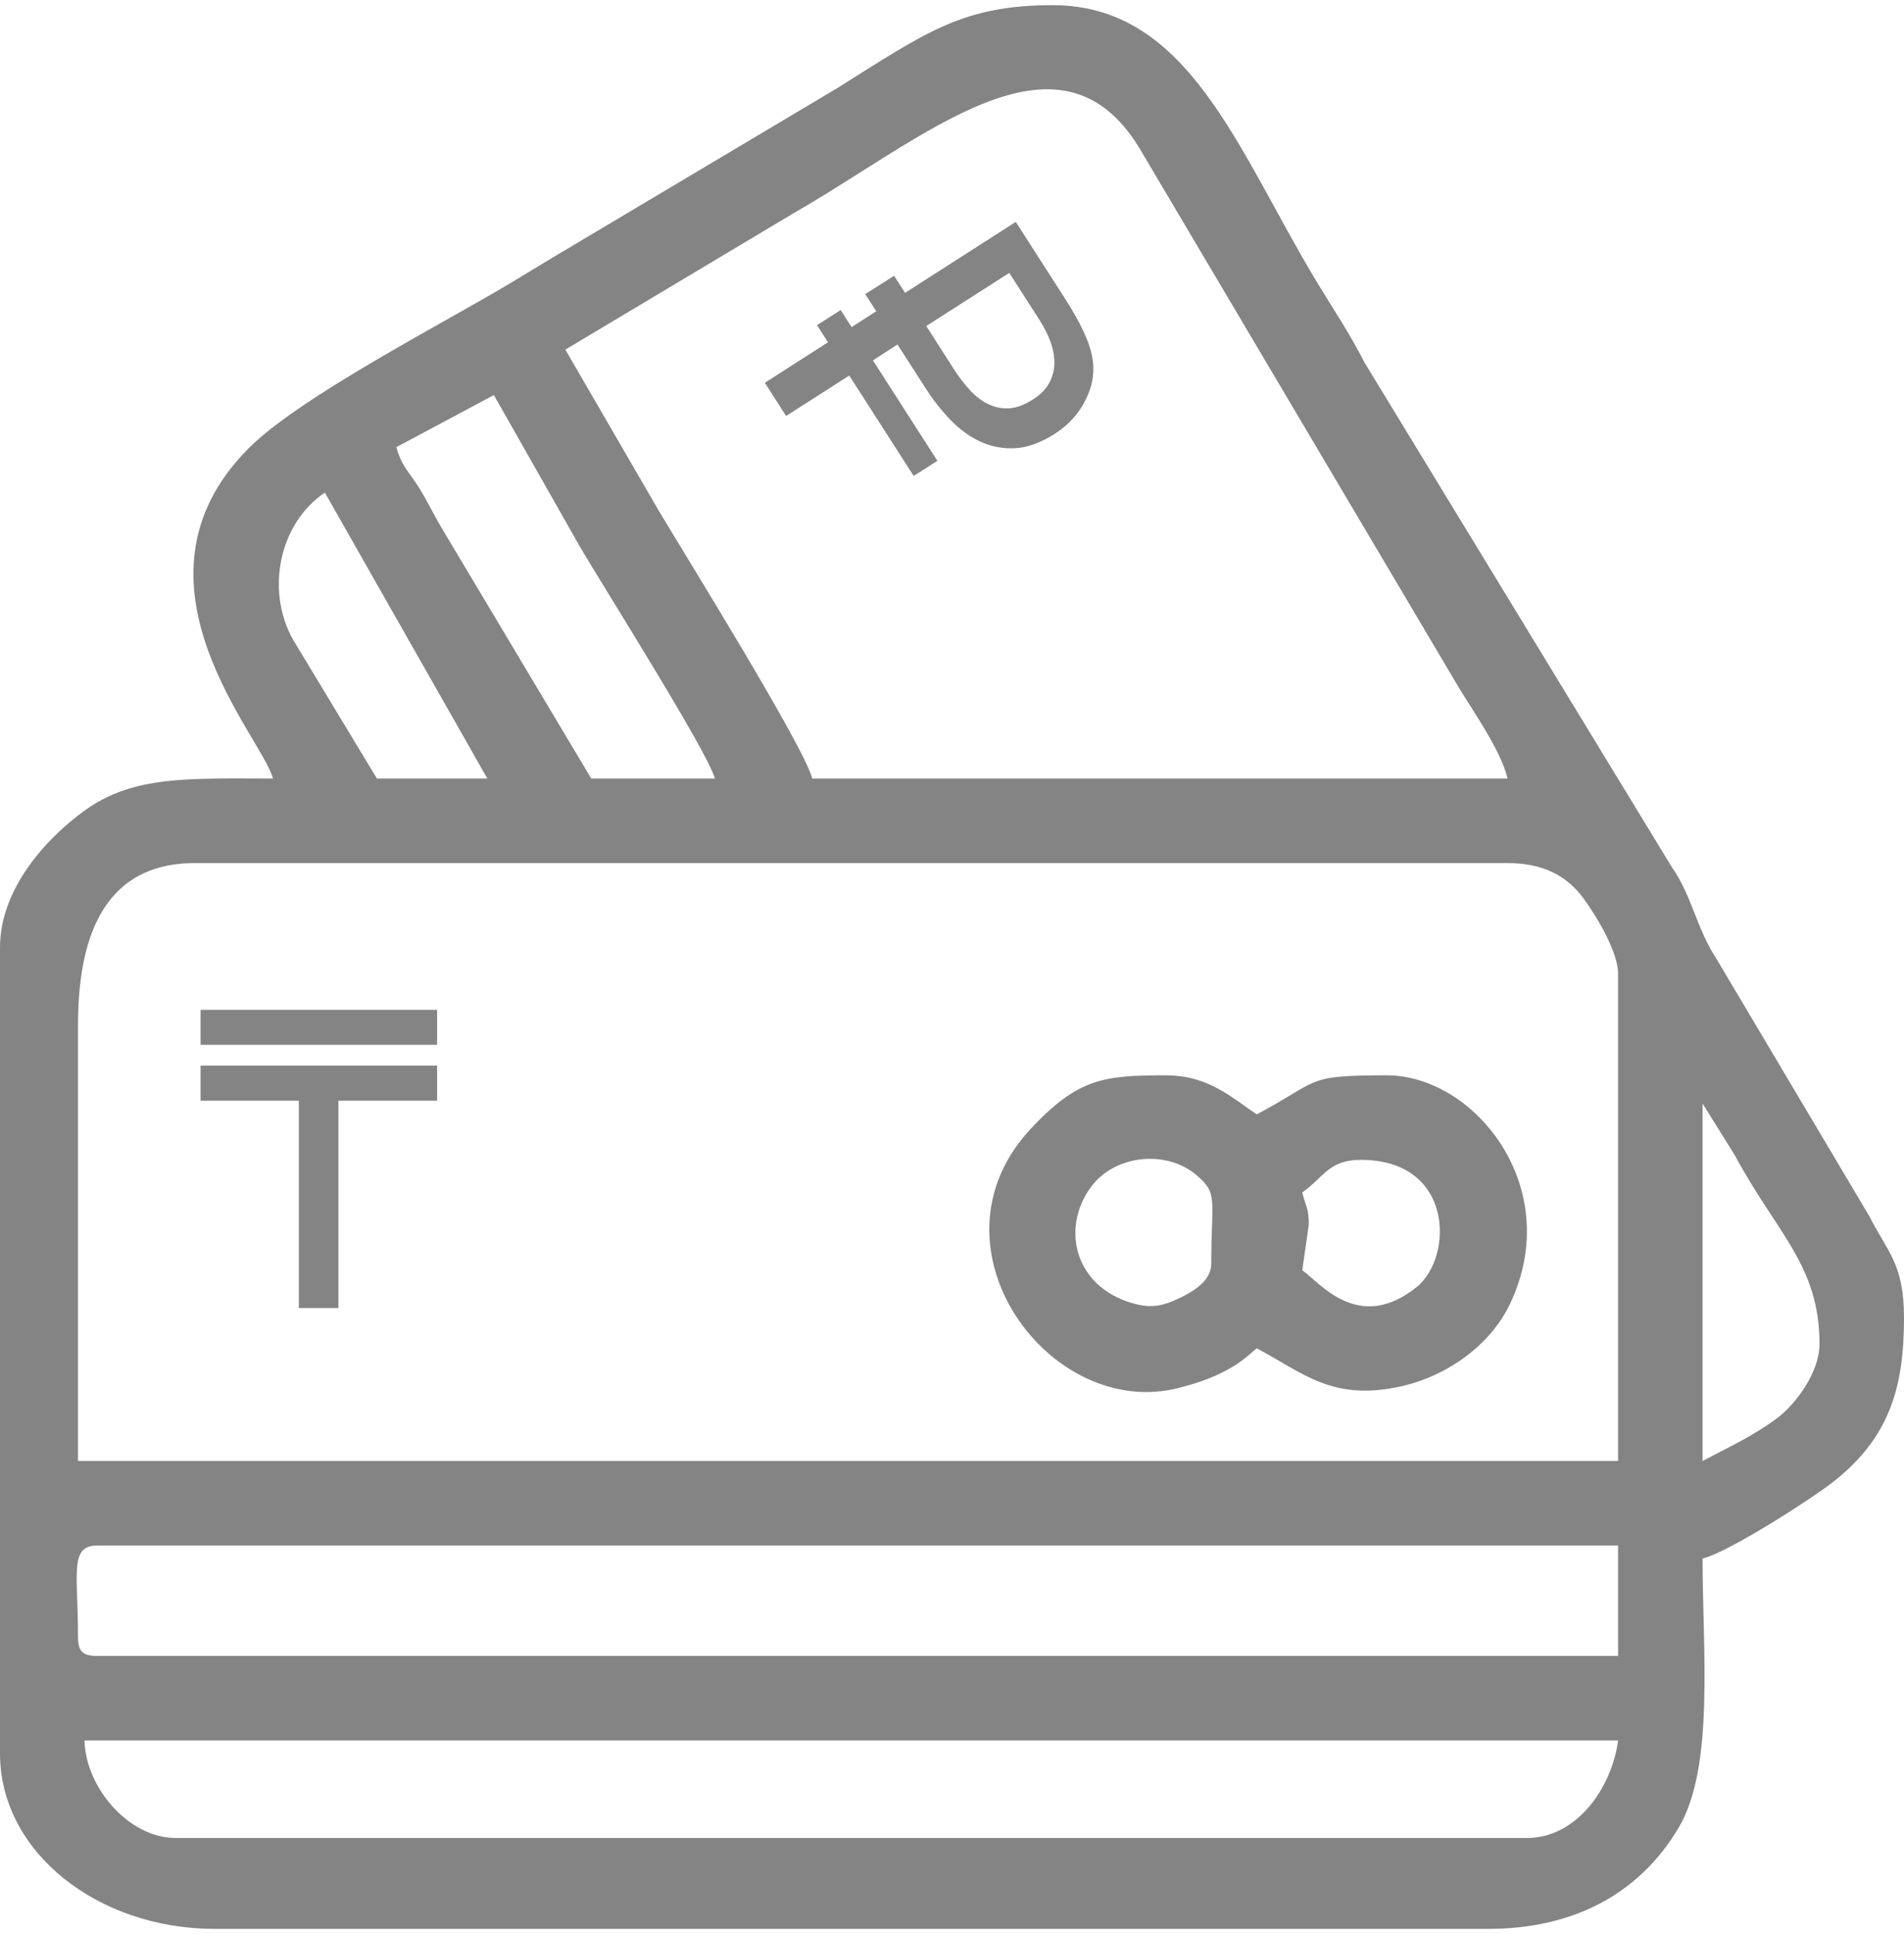 <svg xmlns="http://www.w3.org/2000/svg" width="64" height="65" shape-rendering="geometricPrecision" text-rendering="geometricPrecision" image-rendering="optimizeQuality" fill-rule="evenodd" clip-rule="evenodd" viewBox="0 0 17846 18028"><g fill="#848484"><path d="M15166 16262H792c10 444 418 914 852 914h12669c468 0 796-474 853-914zM914 15470h14252v-1035H914c-266 0-183 258-183 853 0 140 42 182 183 182zm14252-6395c0-211-218-562-327-708-155-208-374-327-709-327H1827c-885 0-1096 746-1096 1522v4081h14435V9075zm1888 3472c0-740-403-1040-792-1766l-304-488v3350c247-131 463-227 696-399 175-129 400-431 400-697zM3533 7248h1035L3045 4568c-449 301-563 970-269 1427l757 1253zm2009 0h1158c-55-235-1086-1863-1277-2195l-794-1399-914 488c49 181 120 230 219 391 91 149 132 245 219 389l1389 2326zm2071 0h6517c-62-266-321-626-468-872l-2990-5049c-759-1224-2012-76-3238 625L5299 3228l872 1504c240 403 1376 2232 1442 2516zm10233 5055c0 643-132 1117-660 1533-201 159-988 665-1228 721 0 866 113 1949-222 2519-377 638-1006 952-1788 952H2010C923 18028 0 17314 0 16384V8831c0-564 454-1038 790-1281 460-334 978-302 1768-302-87-374-1473-1842-230-3093 479-482 1815-1166 2464-1555 198-119 333-203 533-321L7845 779C8681 254 9022 0 9867 0c1277 0 1732 1359 2470 2585 176 291 303 473 453 765l2882 4731c189 271 227 569 419 861l1430 2407c174 343 325 447 325 954z"/><path d="M11353 11795c0-612 69-655-141-833-275-232-740-191-968 90-304 377-192 954 376 1114 158 44 262 34 439-51 124-60 294-159 294-320zm914-365l-61 426c156 105 523 598 1071 158 348-279 353-1193-523-1193-306 0-353 174-548 305 32 136 61 140 61 304zm-488 1157c-105 92-175 152-322 226-137 68-256 106-407 145-1210 313-2418-1326-1389-2428 444-475 686-501 1266-501 398 0 611 204 852 366 605-320 440-366 1219-366 822 0 1669 1047 1159 2134-180 386-587 688-1045 785-631 133-897-130-1333-361z"/><path fill-rule="nonzero" d="M8412 3180l-230 149 604 941-222 142-604-941-592 379-199-311 592-380-103-160 221-142 103 160 231-148-103-161 270-172 103 160 1038-665 472 736c134 211 216 384 242 519 28 136 10 271-56 405-64 133-162 242-291 325-131 83-254 129-371 136-116 6-225-14-327-61s-196-116-283-206c-86-90-165-190-235-301l-260-404zm529 232c46 72 96 136 149 195 53 57 110 102 172 131 61 30 127 44 196 40s144-32 224-83c70-45 120-95 151-152 32-57 48-118 50-184 0-65-11-132-36-202s-61-140-106-210l-281-438-778 498 259 405zM2801 12210v-1944h-921v-328h2217v328h-925v1944h-371zm-921-2467v-328h2217v328H1880z"/></g></svg>